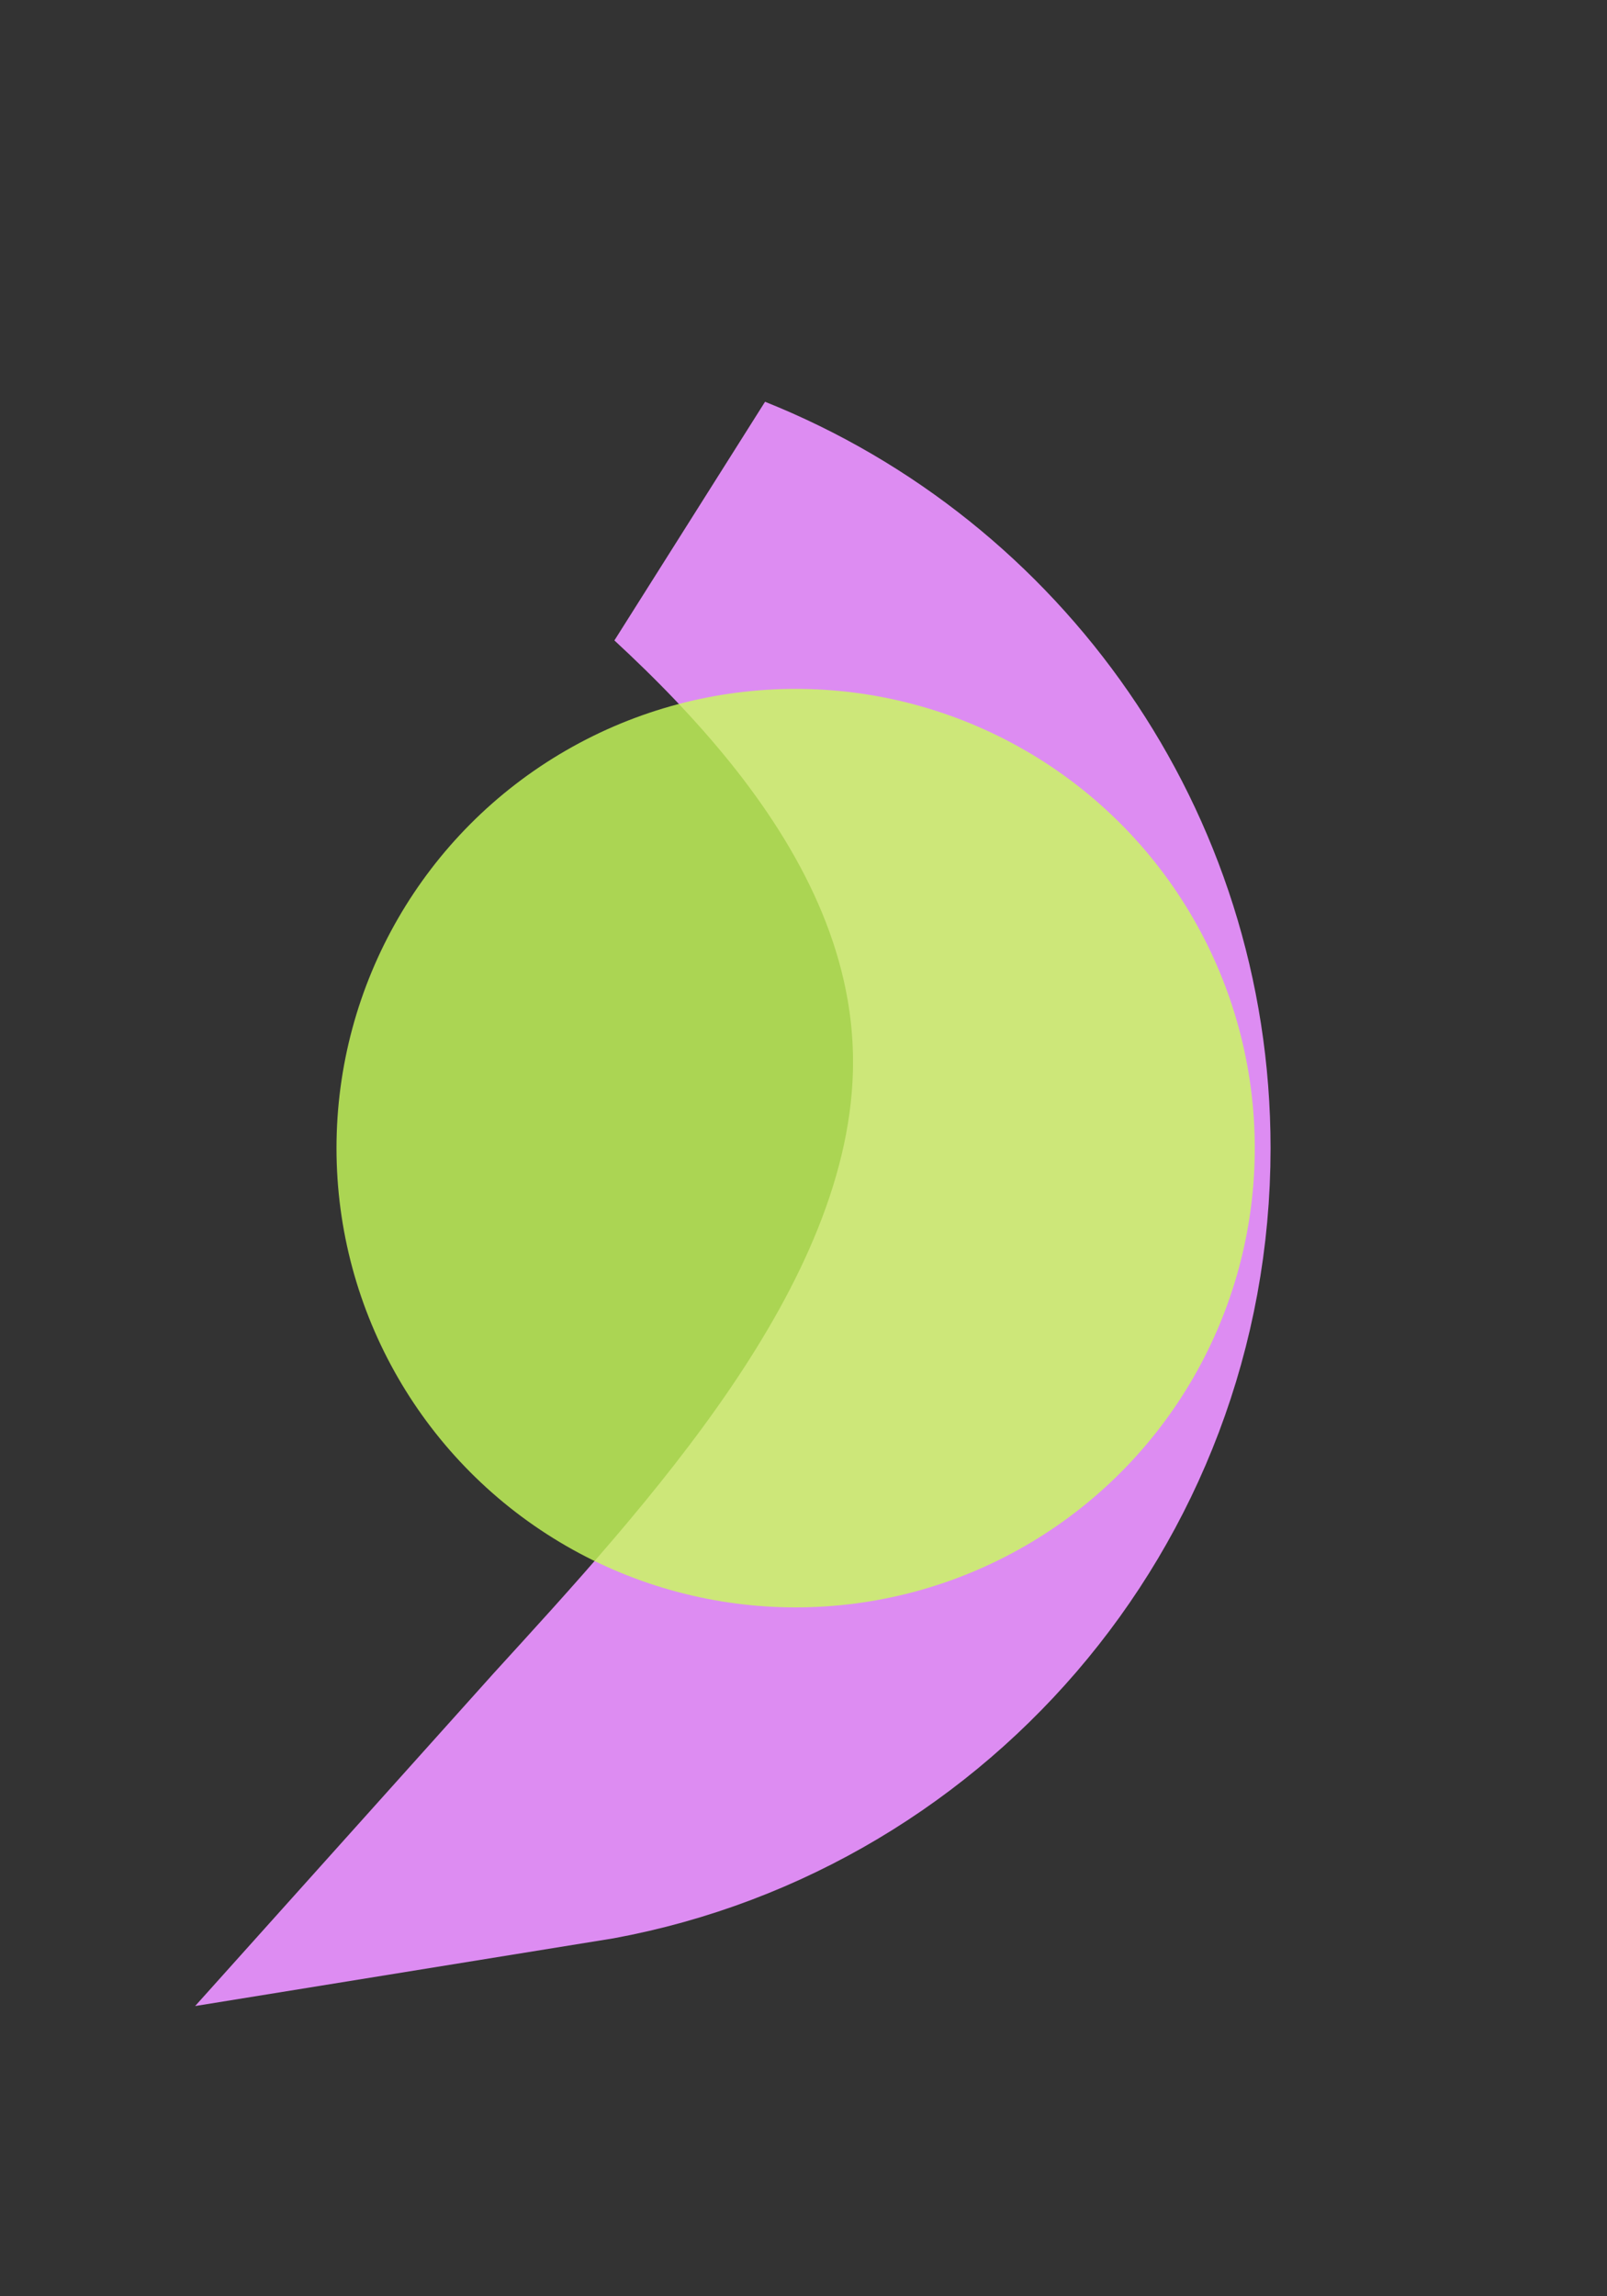 <?xml version="1.0" encoding="utf-8"?>
<svg xmlns="http://www.w3.org/2000/svg" fill="none" height="100%" overflow="visible" preserveAspectRatio="none" style="display: block;" viewBox="0 0 28 40" width="100%">
<rect x="0" y="0" width="28" height="40" fill="#333333" stroke="none"/>
<g id="Frame 2">
<g id="Frame 1">
<g id="Group 1">
<path d="M12.402 9.32C16.642 11.015 19.638 15.156 19.638 20C19.638 25.723 15.457 30.467 9.983 31.35C10.131 31.185 10.286 31.012 10.449 30.832C11.741 29.414 13.438 27.581 14.792 25.59C16.128 23.625 17.363 21.18 17.363 18.5C17.363 15.766 16.085 13.474 14.672 11.718C13.967 10.842 13.18 10.039 12.402 9.32Z" id="Ellipse 2" stroke="#DD8CF2" stroke-width="5"/>
<circle cx="13.863" cy="20" fill="#C9FE5C" fill-opacity="0.8" id="Ellipse 3" r="8"/>
</g>
</g>
</g>
</svg>